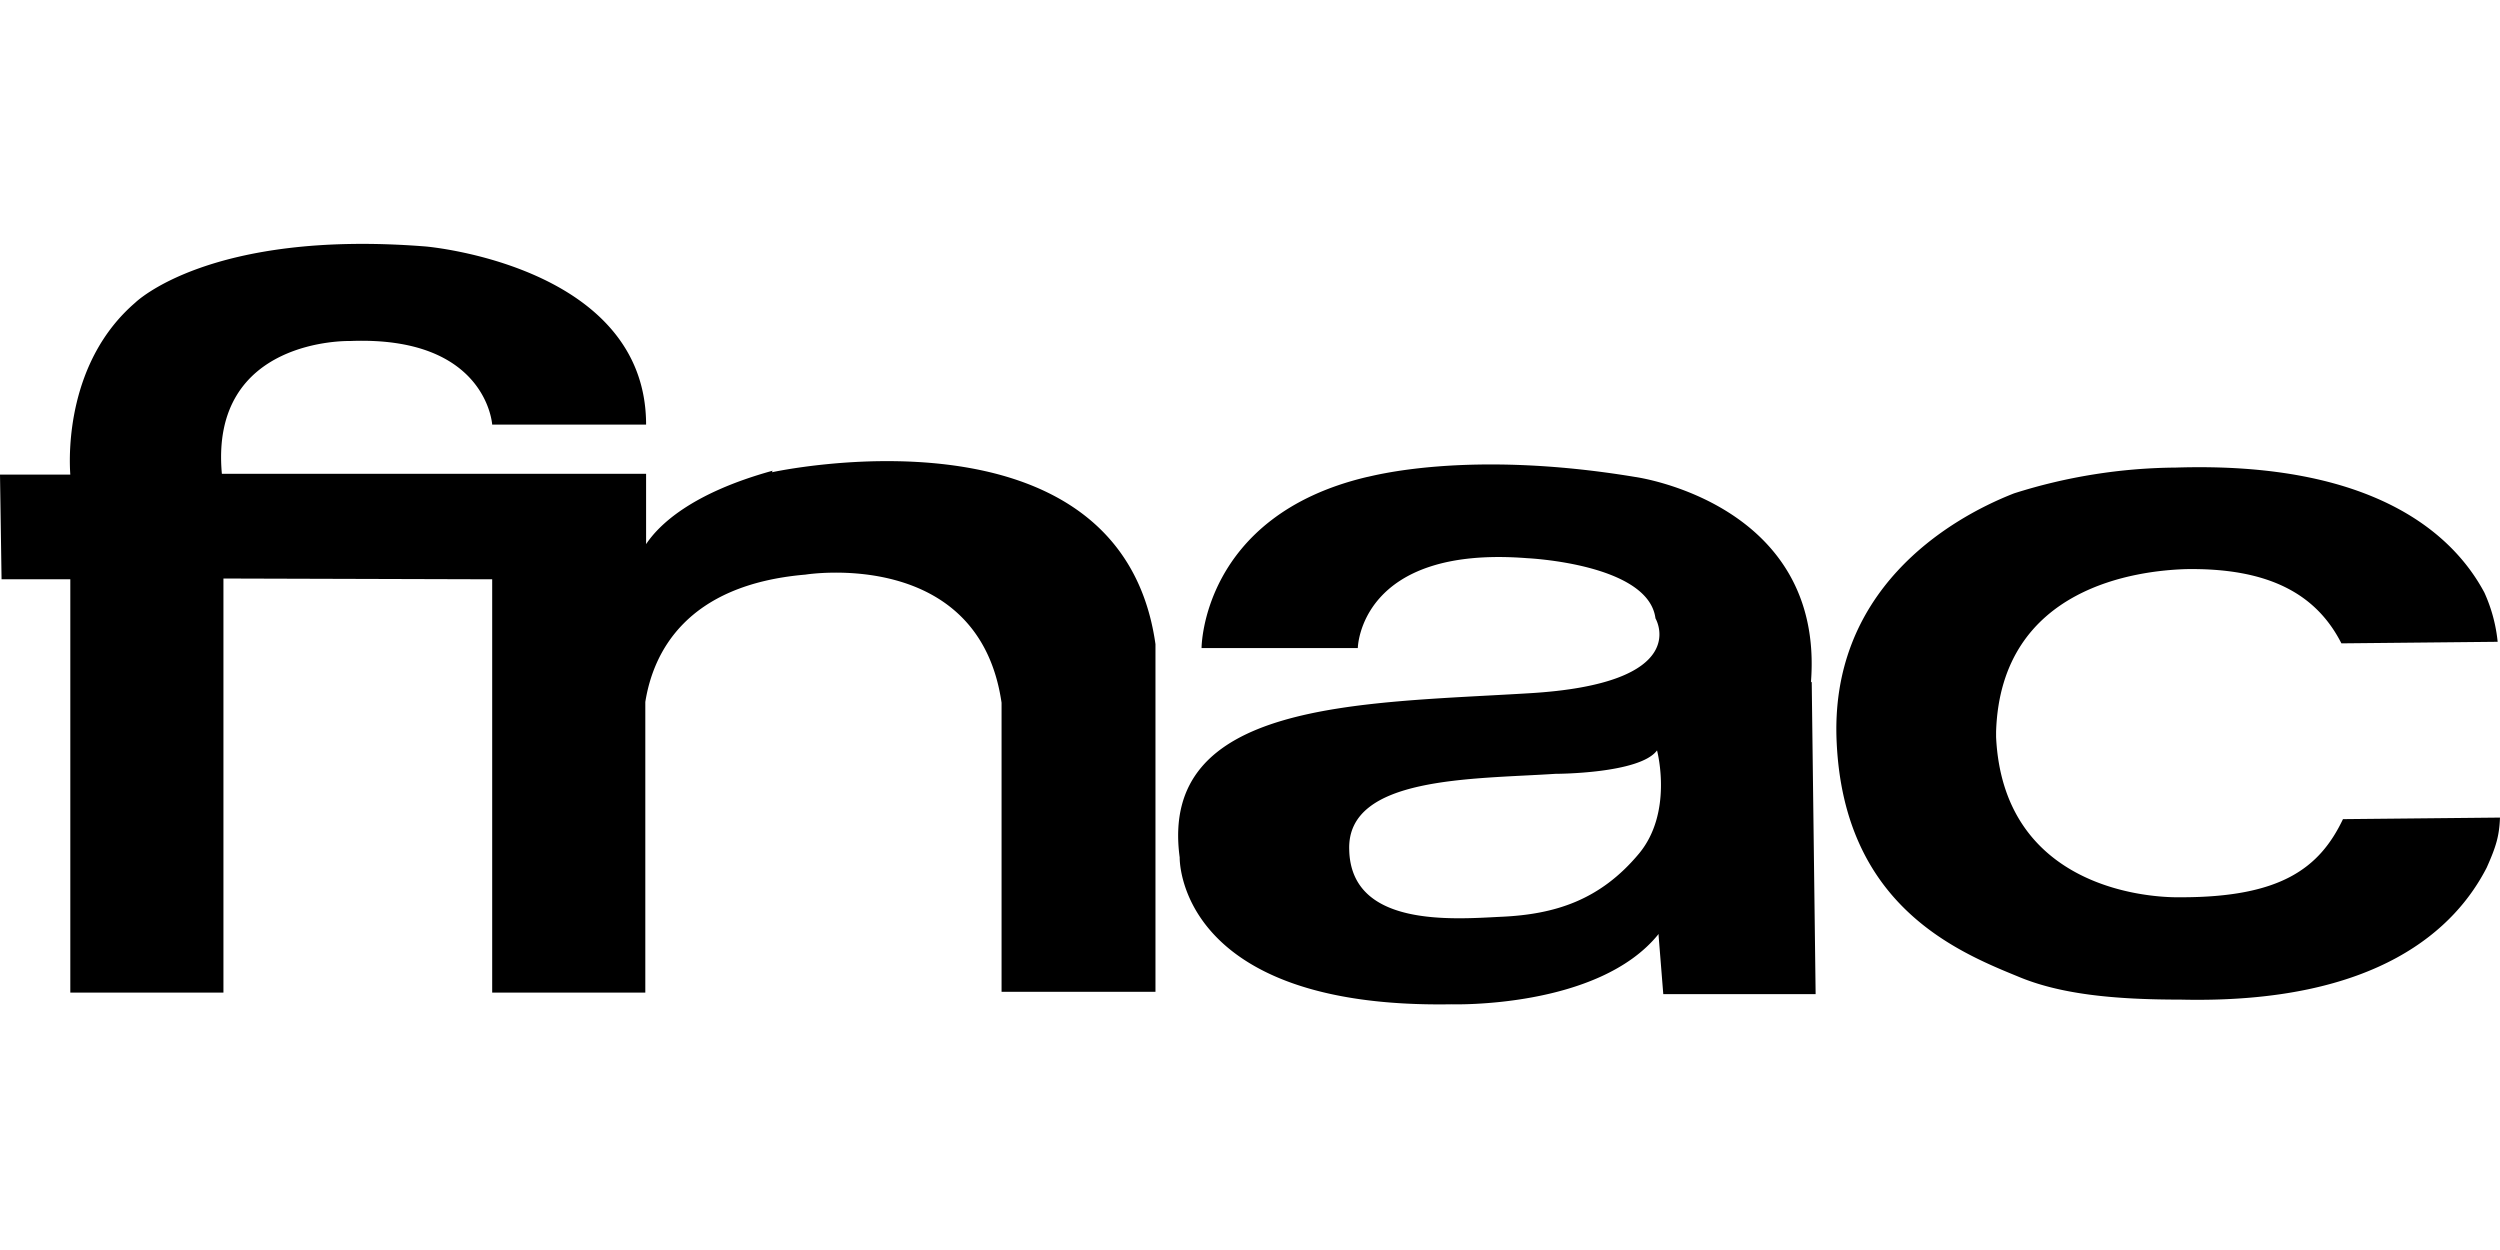 <?xml version="1.0"?>
<svg xmlns="http://www.w3.org/2000/svg" color="#e9aa00" viewBox="0 -3.125 32 16"><path fill="none" d="M21.2 6.47c-.21.3-1.29.3-1.29.3-1.07.07-2.67.03-2.64.97.02 1 1.33.89 1.94.86a2.2 2.2 0 0 0 1.77-.81c.43-.52.24-1.28.24-1.32 0-.03-.02 0-.02 0M0 2.95"/><path fill="currentcolor" d="M9.89 2.9c-1.05.29-1.46.7-1.62.94v-.9H2.84c-.16-1.75 1.64-1.7 1.64-1.7C6.23 1.17 6.3 2.31 6.3 2.31h1.97C8.27.27 5.45.03 5.45.03 2.68-.19 1.73.75 1.73.75.86 1.5.88 2.68.9 2.95H0l.02 1.34H.9v5.29h1.96v-5.3l3.44.01v5.29h1.96V5.86c.1-.63.52-1.5 2.05-1.63 0 0 2.22-.36 2.51 1.64v3.7h1.97V5.12c-.45-3.18-4.91-2.2-4.91-2.2m13.3 2.69c.18-2.3-2.25-2.63-2.25-2.63-2.17-.36-3.4 0-3.43 0-2.12.5-2.12 2.19-2.12 2.19h2s.02-1.32 2.17-1.15c0 0 1.55.07 1.64.77 0 0 .5.84-1.64.96-2.16.13-4.72.1-4.45 2.1 0 0-.05 1.94 3.48 1.88 0 0 1.88.06 2.65-.9v.02l.06.75h1.95l-.05-4m-2.21 2.2c-.5.6-1.08.78-1.77.81-.61.03-1.92.14-1.94-.86-.03-.94 1.57-.9 2.64-.97 0 0 1.08 0 1.3-.3 0 0 0-.03 0 0 .01.04.2.8-.23 1.32m9.01-.44c-.3.63-.8 1-2.07 1-.54.01-2.28-.18-2.37-2.05v-.07c.06-1.87 1.84-2.06 2.42-2.08 1.07-.02 1.68.32 2 .95l2-.02a2 2 0 0 0-.17-.63c-.4-.75-1.42-1.68-3.95-1.6a7 7 0 0 0-2.07.33c-.87.34-2.37 1.26-2.27 3.2.1 2.05 1.5 2.65 2.31 2.98.54.23 1.23.3 2.09.3 2.55.06 3.53-.93 3.92-1.69.12-.27.16-.4.17-.64z"/></svg>
